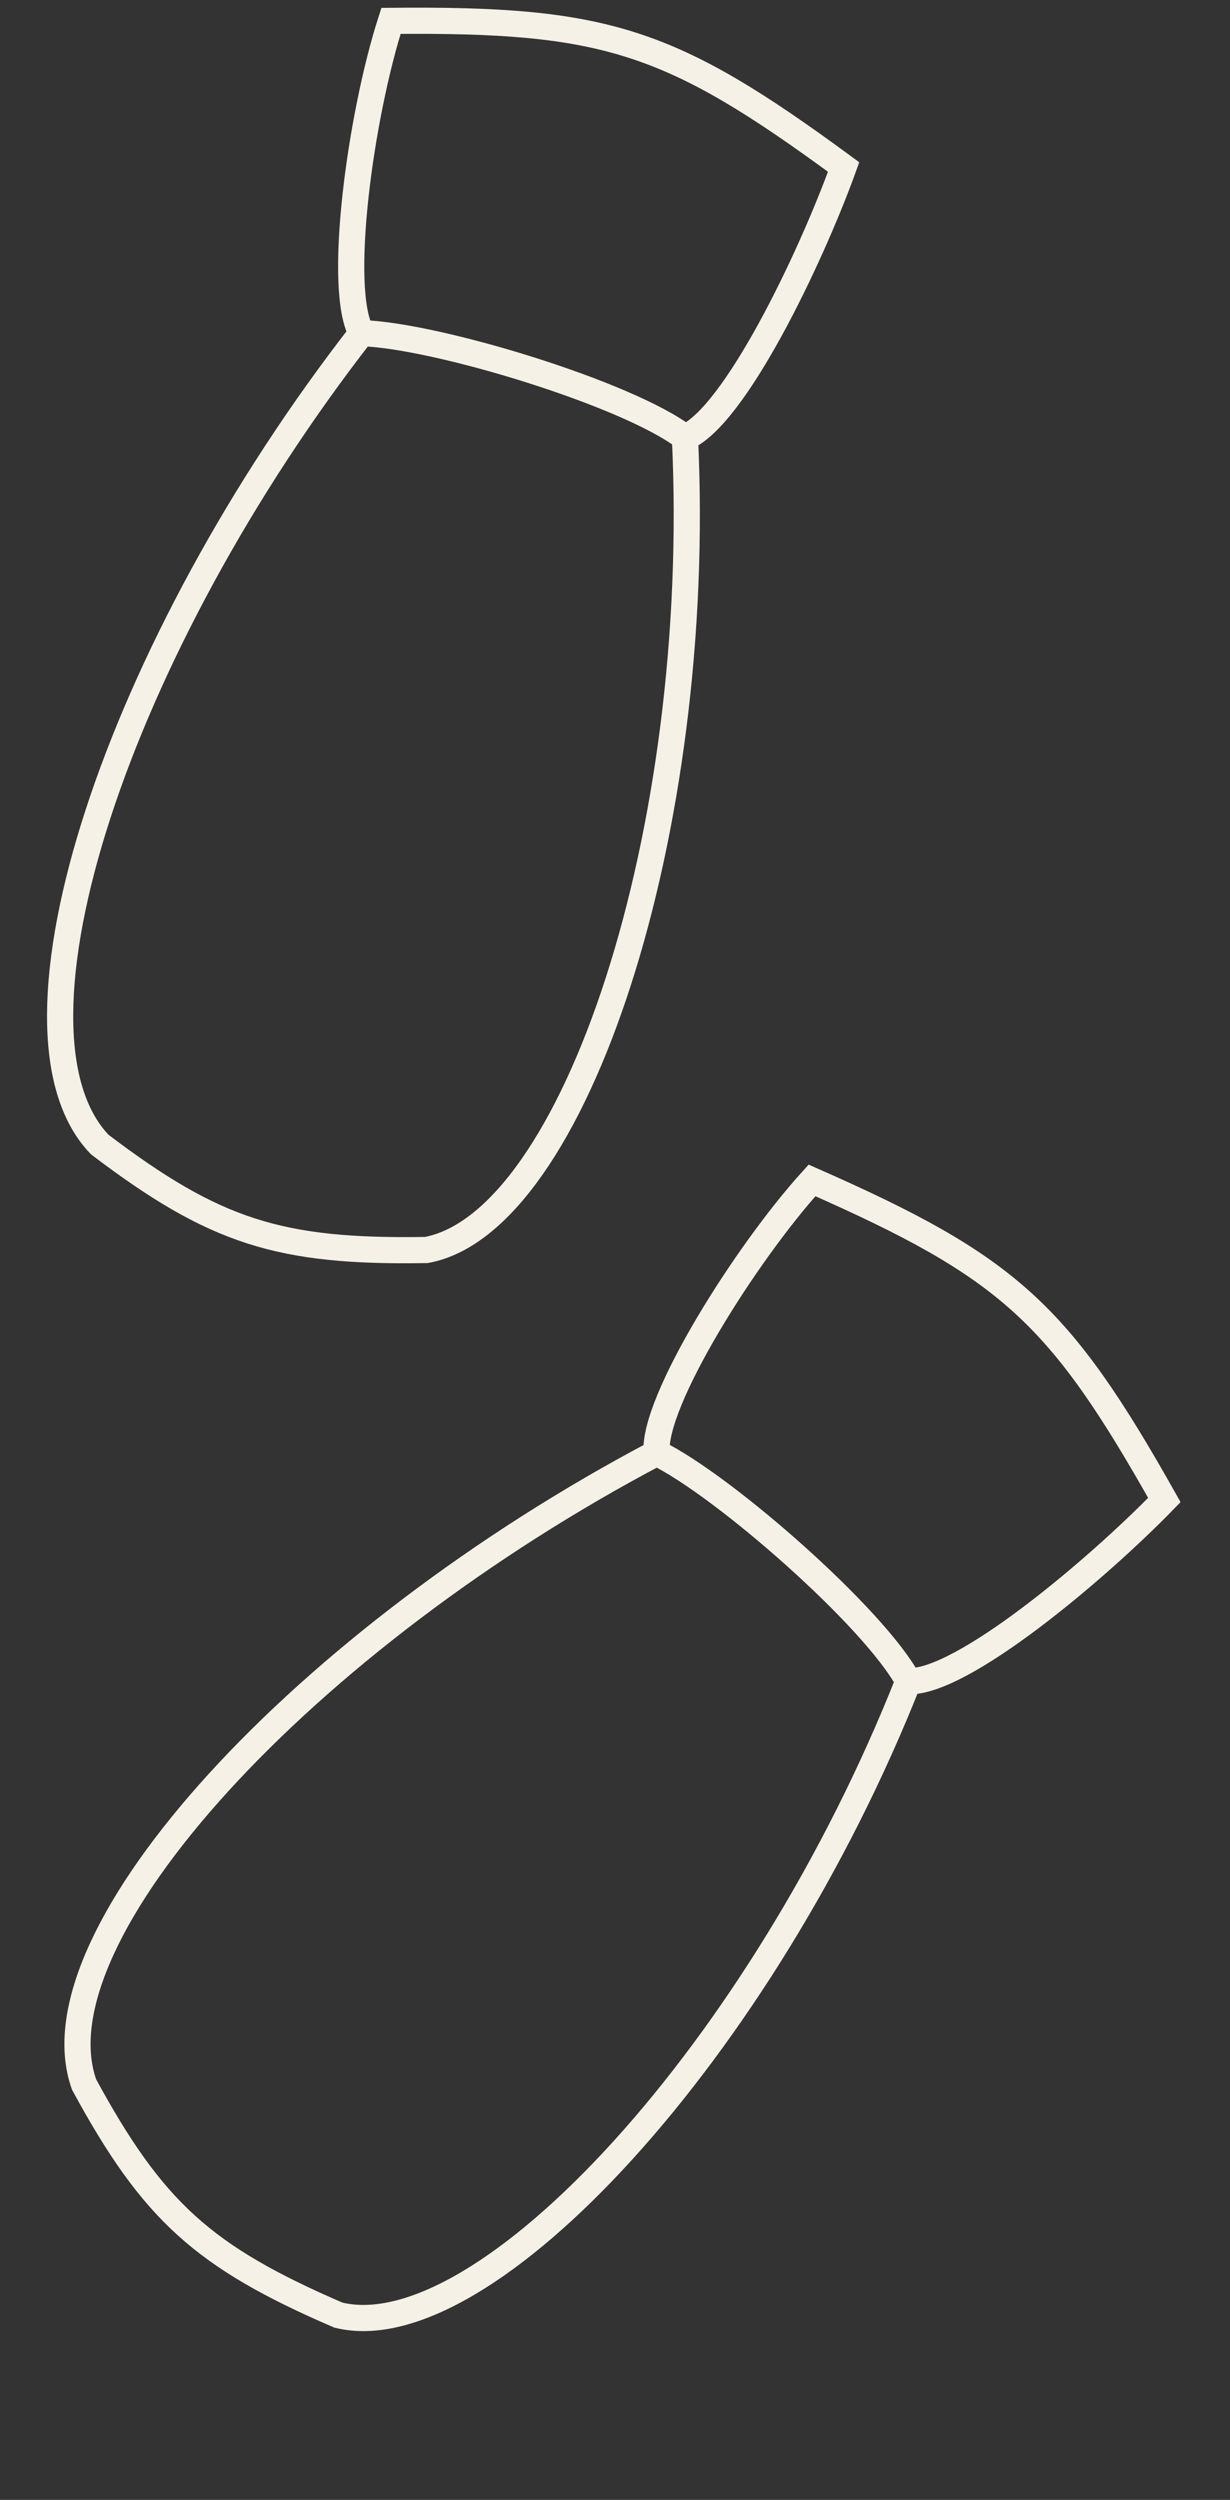 <?xml version="1.0" encoding="UTF-8"?> <svg xmlns="http://www.w3.org/2000/svg" width="94" height="191" viewBox="0 0 94 191" fill="none"><rect x="0" y="0" width="94" height="191" fill="#333333" stroke="none"/><path d="M27.635 25.455C8.987 49.419 -0.751 78.743 7.625 87.449C16.392 94.099 21.334 95.694 32.581 95.504C43.893 93.426 53.791 63.607 52.345 33.43M27.635 25.455C25.723 22.08 27.567 8.761 29.88 1.595C46.301 1.439 51.242 3.034 64.473 12.761C61.913 19.847 56.116 31.89 52.345 33.43M27.635 25.455C33.311 25.621 47.97 30.079 52.345 33.43" stroke="#F5F1E6" stroke-width="2"></path><path d="M50.186 111.006C23.325 125.166 2.376 147.88 6.425 159.263C11.677 168.932 15.524 172.421 25.851 176.879C37.015 179.642 58.312 156.544 69.42 128.448M50.186 111.006C49.833 107.144 56.997 95.765 62.056 90.187C77.084 96.806 80.931 100.294 88.983 114.606C83.732 120.009 73.491 128.598 69.42 128.448M50.186 111.006C55.29 113.495 66.812 123.593 69.42 128.448" stroke="#F5F1E6" stroke-width="2"></path></svg> 